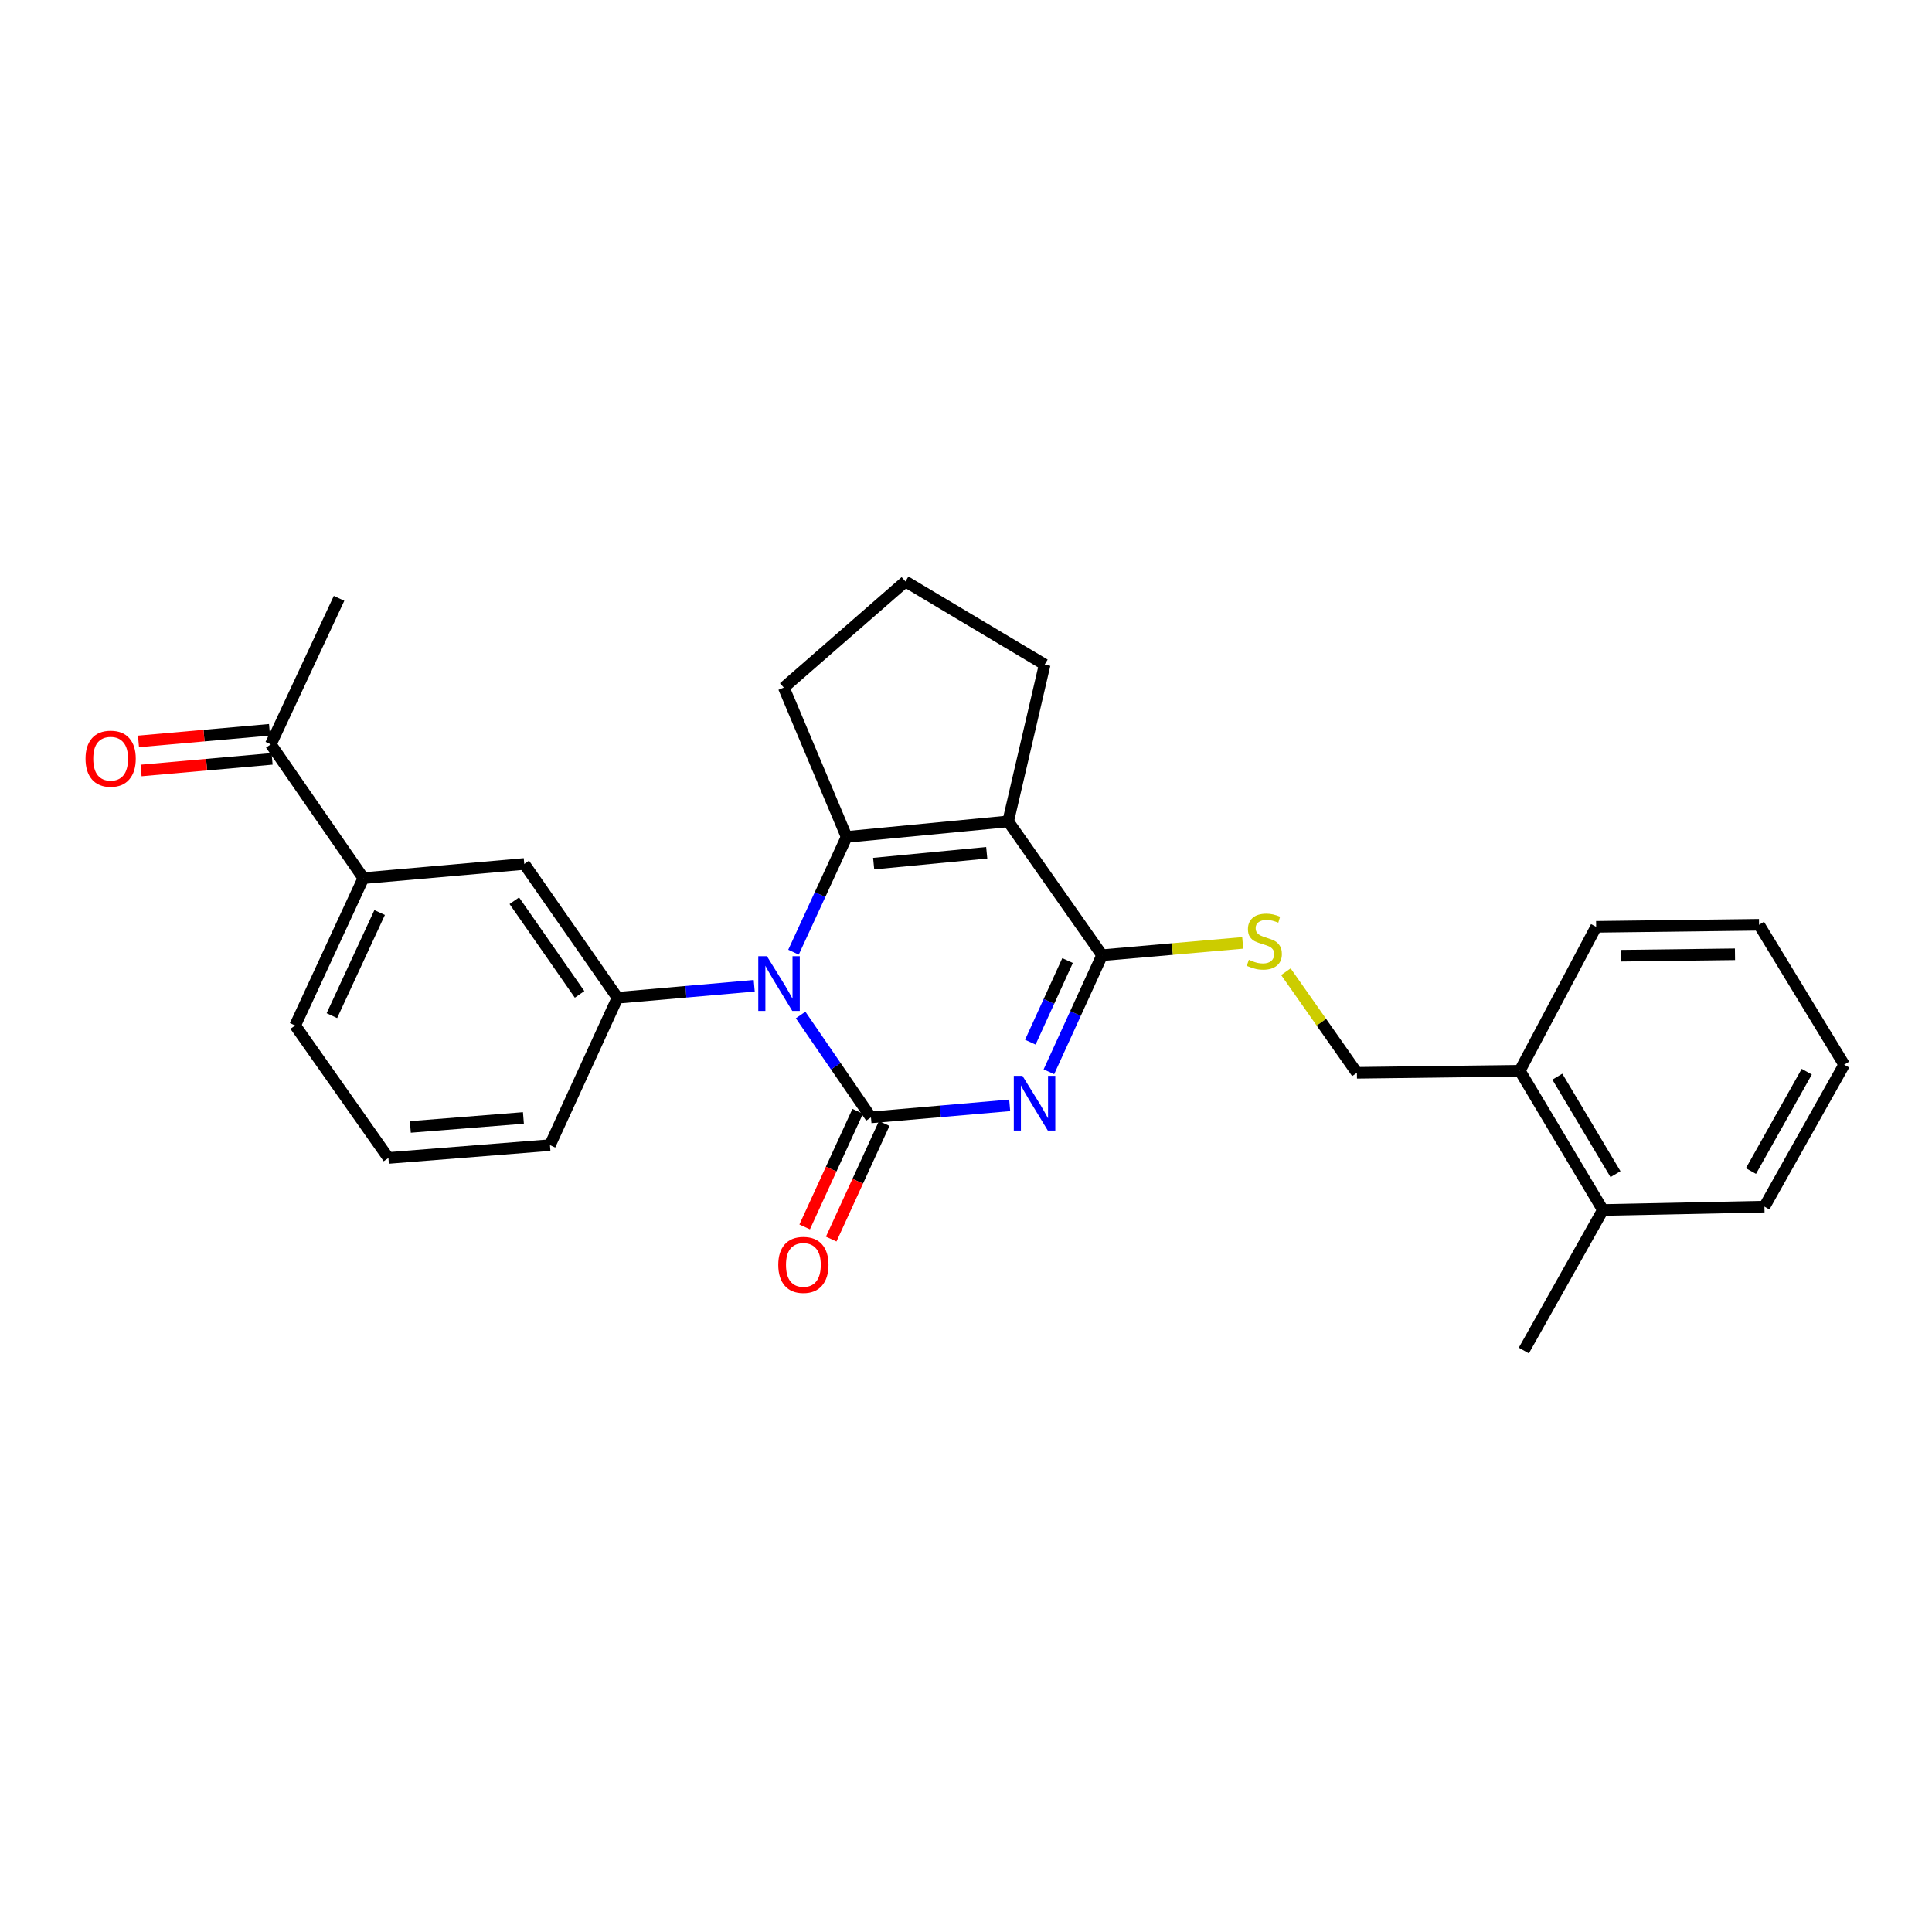 <?xml version='1.0' encoding='iso-8859-1'?>
<svg version='1.1' baseProfile='full'
              xmlns='http://www.w3.org/2000/svg'
                      xmlns:rdkit='http://www.rdkit.org/xml'
                      xmlns:xlink='http://www.w3.org/1999/xlink'
                  xml:space='preserve'
width='1000px' height='1000px' viewBox='0 0 1000 1000'>
<!-- END OF HEADER -->
<rect style='opacity:1.0;fill:#FFFFFF;stroke:none' width='1000' height='1000' x='0' y='0'> </rect>
<path class='bond-0' d='M 522.613,572.124 L 486.71,575.242' style='fill:none;fill-rule:evenodd;stroke:#0000FF;stroke-width:6px;stroke-linecap:butt;stroke-linejoin:miter;stroke-opacity:1' />
<path class='bond-0' d='M 486.71,575.242 L 450.806,578.36' style='fill:none;fill-rule:evenodd;stroke:#000000;stroke-width:6px;stroke-linecap:butt;stroke-linejoin:miter;stroke-opacity:1' />
<path class='bond-4' d='M 542.903,554.742 L 556.673,524.576' style='fill:none;fill-rule:evenodd;stroke:#0000FF;stroke-width:6px;stroke-linecap:butt;stroke-linejoin:miter;stroke-opacity:1' />
<path class='bond-4' d='M 556.673,524.576 L 570.444,494.41' style='fill:none;fill-rule:evenodd;stroke:#000000;stroke-width:6px;stroke-linecap:butt;stroke-linejoin:miter;stroke-opacity:1' />
<path class='bond-4' d='M 533.29,539.418 L 542.93,518.302' style='fill:none;fill-rule:evenodd;stroke:#0000FF;stroke-width:6px;stroke-linecap:butt;stroke-linejoin:miter;stroke-opacity:1' />
<path class='bond-4' d='M 542.93,518.302 L 552.569,497.186' style='fill:none;fill-rule:evenodd;stroke:#000000;stroke-width:6px;stroke-linecap:butt;stroke-linejoin:miter;stroke-opacity:1' />
<path class='bond-1' d='M 450.806,578.36 L 432.601,551.859' style='fill:none;fill-rule:evenodd;stroke:#000000;stroke-width:6px;stroke-linecap:butt;stroke-linejoin:miter;stroke-opacity:1' />
<path class='bond-1' d='M 432.601,551.859 L 414.396,525.359' style='fill:none;fill-rule:evenodd;stroke:#0000FF;stroke-width:6px;stroke-linecap:butt;stroke-linejoin:miter;stroke-opacity:1' />
<path class='bond-8' d='M 443.94,575.21 L 430.218,605.128' style='fill:none;fill-rule:evenodd;stroke:#000000;stroke-width:6px;stroke-linecap:butt;stroke-linejoin:miter;stroke-opacity:1' />
<path class='bond-8' d='M 430.218,605.128 L 416.495,635.046' style='fill:none;fill-rule:evenodd;stroke:#FF0000;stroke-width:6px;stroke-linecap:butt;stroke-linejoin:miter;stroke-opacity:1' />
<path class='bond-8' d='M 457.672,581.509 L 443.95,611.427' style='fill:none;fill-rule:evenodd;stroke:#000000;stroke-width:6px;stroke-linecap:butt;stroke-linejoin:miter;stroke-opacity:1' />
<path class='bond-8' d='M 443.95,611.427 L 430.228,641.345' style='fill:none;fill-rule:evenodd;stroke:#FF0000;stroke-width:6px;stroke-linecap:butt;stroke-linejoin:miter;stroke-opacity:1' />
<path class='bond-5' d='M 390.387,510.226 L 355.007,513.334' style='fill:none;fill-rule:evenodd;stroke:#0000FF;stroke-width:6px;stroke-linecap:butt;stroke-linejoin:miter;stroke-opacity:1' />
<path class='bond-5' d='M 355.007,513.334 L 319.628,516.442' style='fill:none;fill-rule:evenodd;stroke:#000000;stroke-width:6px;stroke-linecap:butt;stroke-linejoin:miter;stroke-opacity:1' />
<path class='bond-27' d='M 410.715,492.848 L 424.465,463.015' style='fill:none;fill-rule:evenodd;stroke:#0000FF;stroke-width:6px;stroke-linecap:butt;stroke-linejoin:miter;stroke-opacity:1' />
<path class='bond-27' d='M 424.465,463.015 L 438.216,433.181' style='fill:none;fill-rule:evenodd;stroke:#000000;stroke-width:6px;stroke-linecap:butt;stroke-linejoin:miter;stroke-opacity:1' />
<path class='bond-2' d='M 438.216,433.181 L 521.822,425.149' style='fill:none;fill-rule:evenodd;stroke:#000000;stroke-width:6px;stroke-linecap:butt;stroke-linejoin:miter;stroke-opacity:1' />
<path class='bond-2' d='M 452.202,447.015 L 510.726,441.392' style='fill:none;fill-rule:evenodd;stroke:#000000;stroke-width:6px;stroke-linecap:butt;stroke-linejoin:miter;stroke-opacity:1' />
<path class='bond-16' d='M 438.216,433.181 L 405.692,355.879' style='fill:none;fill-rule:evenodd;stroke:#000000;stroke-width:6px;stroke-linecap:butt;stroke-linejoin:miter;stroke-opacity:1' />
<path class='bond-3' d='M 521.822,425.149 L 570.444,494.41' style='fill:none;fill-rule:evenodd;stroke:#000000;stroke-width:6px;stroke-linecap:butt;stroke-linejoin:miter;stroke-opacity:1' />
<path class='bond-15' d='M 521.822,425.149 L 540.723,343.969' style='fill:none;fill-rule:evenodd;stroke:#000000;stroke-width:6px;stroke-linecap:butt;stroke-linejoin:miter;stroke-opacity:1' />
<path class='bond-6' d='M 570.444,494.41 L 606.834,491.224' style='fill:none;fill-rule:evenodd;stroke:#000000;stroke-width:6px;stroke-linecap:butt;stroke-linejoin:miter;stroke-opacity:1' />
<path class='bond-6' d='M 606.834,491.224 L 643.223,488.037' style='fill:none;fill-rule:evenodd;stroke:#CCCC00;stroke-width:6px;stroke-linecap:butt;stroke-linejoin:miter;stroke-opacity:1' />
<path class='bond-7' d='M 319.628,516.442 L 271.358,447.19' style='fill:none;fill-rule:evenodd;stroke:#000000;stroke-width:6px;stroke-linecap:butt;stroke-linejoin:miter;stroke-opacity:1' />
<path class='bond-7' d='M 299.993,514.693 L 266.204,466.216' style='fill:none;fill-rule:evenodd;stroke:#000000;stroke-width:6px;stroke-linecap:butt;stroke-linejoin:miter;stroke-opacity:1' />
<path class='bond-17' d='M 319.628,516.442 L 284.661,592.712' style='fill:none;fill-rule:evenodd;stroke:#000000;stroke-width:6px;stroke-linecap:butt;stroke-linejoin:miter;stroke-opacity:1' />
<path class='bond-11' d='M 665.575,502.952 L 683.951,529.115' style='fill:none;fill-rule:evenodd;stroke:#CCCC00;stroke-width:6px;stroke-linecap:butt;stroke-linejoin:miter;stroke-opacity:1' />
<path class='bond-11' d='M 683.951,529.115 L 702.328,555.278' style='fill:none;fill-rule:evenodd;stroke:#000000;stroke-width:6px;stroke-linecap:butt;stroke-linejoin:miter;stroke-opacity:1' />
<path class='bond-9' d='M 271.358,447.19 L 188.088,454.534' style='fill:none;fill-rule:evenodd;stroke:#000000;stroke-width:6px;stroke-linecap:butt;stroke-linejoin:miter;stroke-opacity:1' />
<path class='bond-10' d='M 188.088,454.534 L 140.171,385.264' style='fill:none;fill-rule:evenodd;stroke:#000000;stroke-width:6px;stroke-linecap:butt;stroke-linejoin:miter;stroke-opacity:1' />
<path class='bond-29' d='M 188.088,454.534 L 152.778,530.787' style='fill:none;fill-rule:evenodd;stroke:#000000;stroke-width:6px;stroke-linecap:butt;stroke-linejoin:miter;stroke-opacity:1' />
<path class='bond-29' d='M 196.501,472.32 L 171.784,525.697' style='fill:none;fill-rule:evenodd;stroke:#000000;stroke-width:6px;stroke-linecap:butt;stroke-linejoin:miter;stroke-opacity:1' />
<path class='bond-13' d='M 139.505,377.739 L 105.595,380.744' style='fill:none;fill-rule:evenodd;stroke:#000000;stroke-width:6px;stroke-linecap:butt;stroke-linejoin:miter;stroke-opacity:1' />
<path class='bond-13' d='M 105.595,380.744 L 71.685,383.748' style='fill:none;fill-rule:evenodd;stroke:#FF0000;stroke-width:6px;stroke-linecap:butt;stroke-linejoin:miter;stroke-opacity:1' />
<path class='bond-13' d='M 140.838,392.788 L 106.928,395.792' style='fill:none;fill-rule:evenodd;stroke:#000000;stroke-width:6px;stroke-linecap:butt;stroke-linejoin:miter;stroke-opacity:1' />
<path class='bond-13' d='M 106.928,395.792 L 73.018,398.797' style='fill:none;fill-rule:evenodd;stroke:#FF0000;stroke-width:6px;stroke-linecap:butt;stroke-linejoin:miter;stroke-opacity:1' />
<path class='bond-21' d='M 140.171,385.264 L 175.498,309.691' style='fill:none;fill-rule:evenodd;stroke:#000000;stroke-width:6px;stroke-linecap:butt;stroke-linejoin:miter;stroke-opacity:1' />
<path class='bond-12' d='M 702.328,555.278 L 786.638,554.212' style='fill:none;fill-rule:evenodd;stroke:#000000;stroke-width:6px;stroke-linecap:butt;stroke-linejoin:miter;stroke-opacity:1' />
<path class='bond-14' d='M 786.638,554.212 L 829.654,626.294' style='fill:none;fill-rule:evenodd;stroke:#000000;stroke-width:6px;stroke-linecap:butt;stroke-linejoin:miter;stroke-opacity:1' />
<path class='bond-14' d='M 806.064,557.282 L 836.175,607.739' style='fill:none;fill-rule:evenodd;stroke:#000000;stroke-width:6px;stroke-linecap:butt;stroke-linejoin:miter;stroke-opacity:1' />
<path class='bond-22' d='M 786.638,554.212 L 826.162,479.73' style='fill:none;fill-rule:evenodd;stroke:#000000;stroke-width:6px;stroke-linecap:butt;stroke-linejoin:miter;stroke-opacity:1' />
<path class='bond-23' d='M 829.654,626.294 L 788.728,699.038' style='fill:none;fill-rule:evenodd;stroke:#000000;stroke-width:6px;stroke-linecap:butt;stroke-linejoin:miter;stroke-opacity:1' />
<path class='bond-24' d='M 829.654,626.294 L 913.267,624.556' style='fill:none;fill-rule:evenodd;stroke:#000000;stroke-width:6px;stroke-linecap:butt;stroke-linejoin:miter;stroke-opacity:1' />
<path class='bond-18' d='M 540.723,343.969 L 468.659,300.962' style='fill:none;fill-rule:evenodd;stroke:#000000;stroke-width:6px;stroke-linecap:butt;stroke-linejoin:miter;stroke-opacity:1' />
<path class='bond-28' d='M 405.692,355.879 L 468.659,300.962' style='fill:none;fill-rule:evenodd;stroke:#000000;stroke-width:6px;stroke-linecap:butt;stroke-linejoin:miter;stroke-opacity:1' />
<path class='bond-20' d='M 284.661,592.712 L 201.048,599.36' style='fill:none;fill-rule:evenodd;stroke:#000000;stroke-width:6px;stroke-linecap:butt;stroke-linejoin:miter;stroke-opacity:1' />
<path class='bond-20' d='M 270.922,578.649 L 212.392,583.302' style='fill:none;fill-rule:evenodd;stroke:#000000;stroke-width:6px;stroke-linecap:butt;stroke-linejoin:miter;stroke-opacity:1' />
<path class='bond-19' d='M 152.778,530.787 L 201.048,599.36' style='fill:none;fill-rule:evenodd;stroke:#000000;stroke-width:6px;stroke-linecap:butt;stroke-linejoin:miter;stroke-opacity:1' />
<path class='bond-26' d='M 826.162,479.73 L 910.481,478.664' style='fill:none;fill-rule:evenodd;stroke:#000000;stroke-width:6px;stroke-linecap:butt;stroke-linejoin:miter;stroke-opacity:1' />
<path class='bond-26' d='M 839.001,494.677 L 898.024,493.931' style='fill:none;fill-rule:evenodd;stroke:#000000;stroke-width:6px;stroke-linecap:butt;stroke-linejoin:miter;stroke-opacity:1' />
<path class='bond-30' d='M 913.267,624.556 L 954.545,551.073' style='fill:none;fill-rule:evenodd;stroke:#000000;stroke-width:6px;stroke-linecap:butt;stroke-linejoin:miter;stroke-opacity:1' />
<path class='bond-30' d='M 906.287,606.135 L 935.182,554.696' style='fill:none;fill-rule:evenodd;stroke:#000000;stroke-width:6px;stroke-linecap:butt;stroke-linejoin:miter;stroke-opacity:1' />
<path class='bond-25' d='M 954.545,551.073 L 910.481,478.664' style='fill:none;fill-rule:evenodd;stroke:#000000;stroke-width:6px;stroke-linecap:butt;stroke-linejoin:miter;stroke-opacity:1' />
<path  class='atom-0' d='M 529.218 556.847
L 538.498 571.847
Q 539.418 573.327, 540.898 576.007
Q 542.378 578.687, 542.458 578.847
L 542.458 556.847
L 546.218 556.847
L 546.218 585.167
L 542.338 585.167
L 532.378 568.767
Q 531.218 566.847, 529.978 564.647
Q 528.778 562.447, 528.418 561.767
L 528.418 585.167
L 524.738 585.167
L 524.738 556.847
L 529.218 556.847
' fill='#0000FF'/>
<path  class='atom-2' d='M 396.965 494.938
L 406.245 509.938
Q 407.165 511.418, 408.645 514.098
Q 410.125 516.778, 410.205 516.938
L 410.205 494.938
L 413.965 494.938
L 413.965 523.258
L 410.085 523.258
L 400.125 506.858
Q 398.965 504.938, 397.725 502.738
Q 396.525 500.538, 396.165 499.858
L 396.165 523.258
L 392.485 523.258
L 392.485 494.938
L 396.965 494.938
' fill='#0000FF'/>
<path  class='atom-7' d='M 646.41 496.778
Q 646.73 496.898, 648.05 497.458
Q 649.37 498.018, 650.81 498.378
Q 652.29 498.698, 653.73 498.698
Q 656.41 498.698, 657.97 497.418
Q 659.53 496.098, 659.53 493.818
Q 659.53 492.258, 658.73 491.298
Q 657.97 490.338, 656.77 489.818
Q 655.57 489.298, 653.57 488.698
Q 651.05 487.938, 649.53 487.218
Q 648.05 486.498, 646.97 484.978
Q 645.93 483.458, 645.93 480.898
Q 645.93 477.338, 648.33 475.138
Q 650.77 472.938, 655.57 472.938
Q 658.85 472.938, 662.57 474.498
L 661.65 477.578
Q 658.25 476.178, 655.69 476.178
Q 652.93 476.178, 651.41 477.338
Q 649.89 478.458, 649.93 480.418
Q 649.93 481.938, 650.69 482.858
Q 651.49 483.778, 652.61 484.298
Q 653.77 484.818, 655.69 485.418
Q 658.25 486.218, 659.77 487.018
Q 661.29 487.818, 662.37 489.458
Q 663.49 491.058, 663.49 493.818
Q 663.49 497.738, 660.85 499.858
Q 658.25 501.938, 653.89 501.938
Q 651.37 501.938, 649.45 501.378
Q 647.57 500.858, 645.33 499.938
L 646.41 496.778
' fill='#CCCC00'/>
<path  class='atom-9' d='M 402.831 654.693
Q 402.831 647.893, 406.191 644.093
Q 409.551 640.293, 415.831 640.293
Q 422.111 640.293, 425.471 644.093
Q 428.831 647.893, 428.831 654.693
Q 428.831 661.573, 425.431 665.493
Q 422.031 669.373, 415.831 669.373
Q 409.591 669.373, 406.191 665.493
Q 402.831 661.613, 402.831 654.693
M 415.831 666.173
Q 420.151 666.173, 422.471 663.293
Q 424.831 660.373, 424.831 654.693
Q 424.831 649.133, 422.471 646.333
Q 420.151 643.493, 415.831 643.493
Q 411.511 643.493, 409.151 646.293
Q 406.831 649.093, 406.831 654.693
Q 406.831 660.413, 409.151 663.293
Q 411.511 666.173, 415.831 666.173
' fill='#FF0000'/>
<path  class='atom-14' d='M 44.271 392.688
Q 44.271 385.888, 47.631 382.088
Q 50.991 378.288, 57.271 378.288
Q 63.551 378.288, 66.911 382.088
Q 70.271 385.888, 70.271 392.688
Q 70.271 399.568, 66.871 403.488
Q 63.471 407.368, 57.271 407.368
Q 51.031 407.368, 47.631 403.488
Q 44.271 399.608, 44.271 392.688
M 57.271 404.168
Q 61.591 404.168, 63.911 401.288
Q 66.271 398.368, 66.271 392.688
Q 66.271 387.128, 63.911 384.328
Q 61.591 381.488, 57.271 381.488
Q 52.951 381.488, 50.591 384.288
Q 48.271 387.088, 48.271 392.688
Q 48.271 398.408, 50.591 401.288
Q 52.951 404.168, 57.271 404.168
' fill='#FF0000'/>
</svg>
